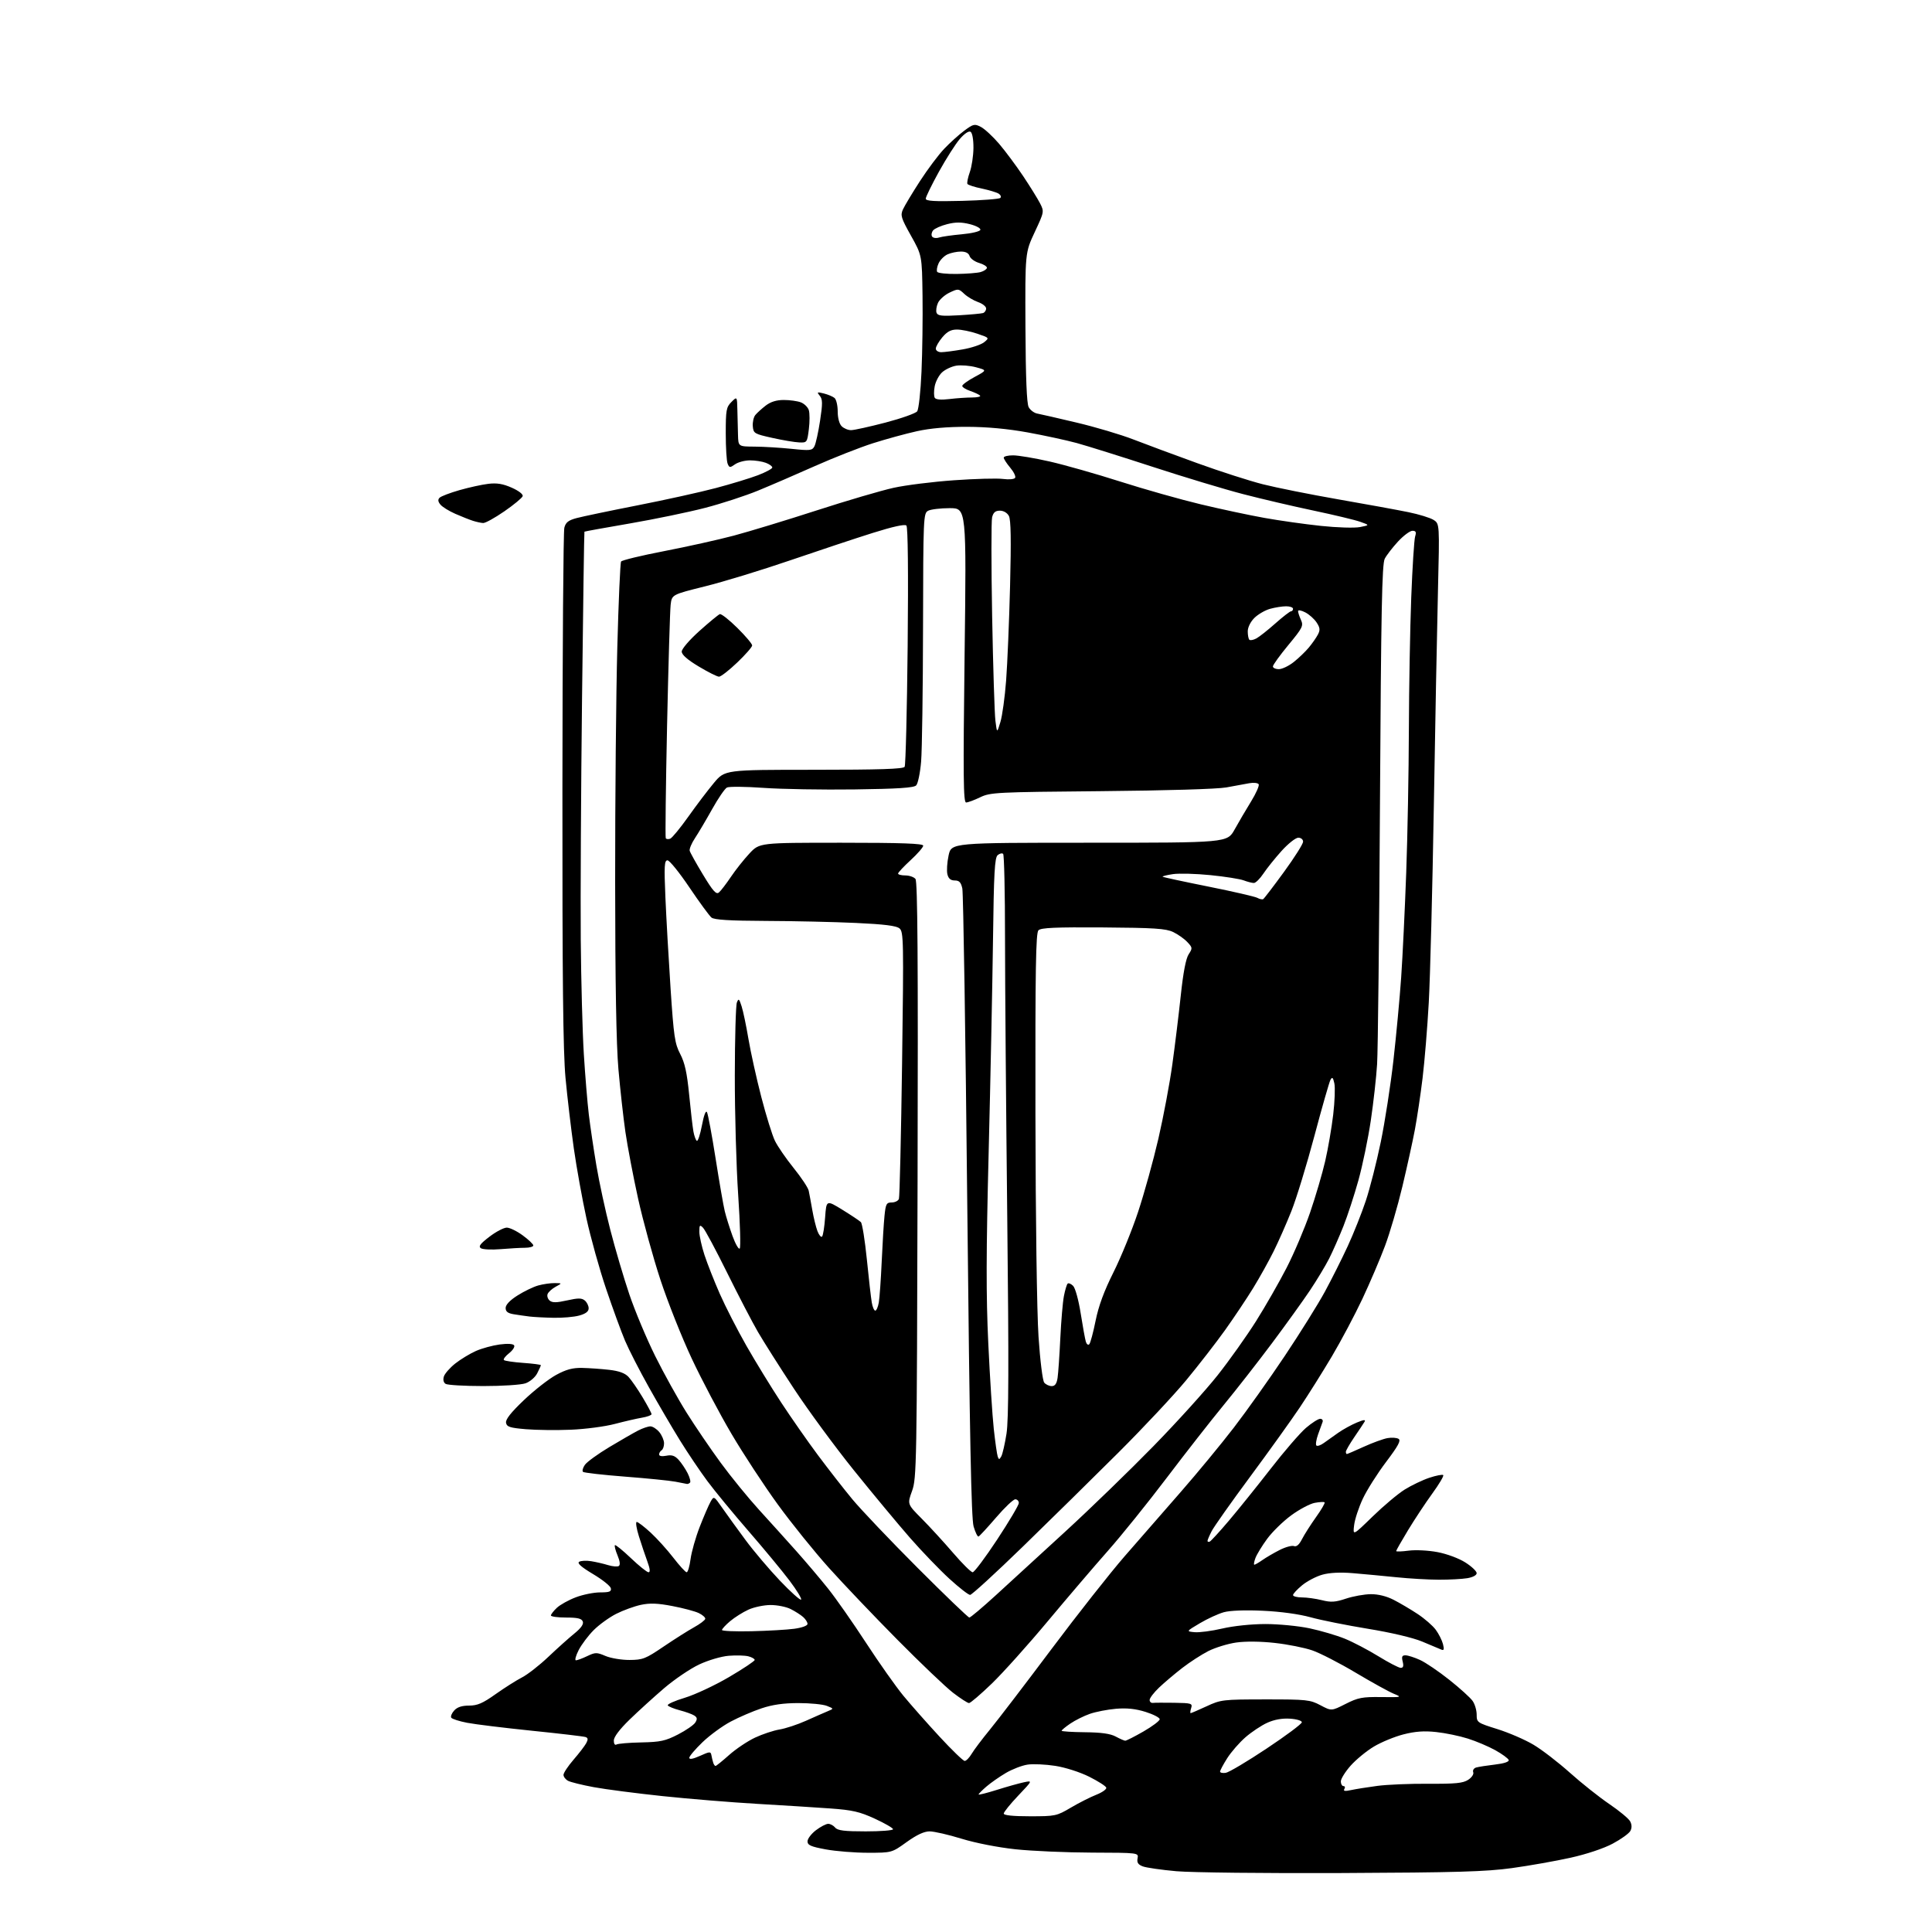 <?xml version="1.0" encoding="UTF-8" standalone="no"?>
<svg 
  version="1.1" 
  xmlns="http://www.w3.org/2000/svg" 
  xmlns:xlink="http://www.w3.org/1999/xlink" 
  xmlns:svg="http://www.w3.org/2000/svg"
  xmlns:rdf="http://www.w3.org/1999/02/22-rdf-syntax-ns#"
  xmlns:cc="http://creativecommons.org/ns#"
  xmlns:dc="http://purl.org/dc/elements/1.1/"
  viewBox="0 0 768 768"
  width="768"
  height="768"
>
<style>svg {background-color: white; }</style>"
<path stroke="none" fill="black" fill-rule="evenodd" d="M533.50,744.56C503.25,744.70 473.62,744.37 467.65,743.84C461.68,743.31 455.67,742.44 454.29,741.92C452.40,741.20 451.88,740.40 452.20,738.73C452.63,736.50 452.63,736.50 434.06,736.44C423.85,736.41 410.15,735.81 403.61,735.11C396.70,734.37 387.76,732.62 382.24,730.92C377.02,729.31 371.31,728.00 369.54,728.00C367.35,728.00 364.44,729.36 360.41,732.25C354.50,736.50 354.50,736.50 345.00,736.50C339.77,736.50 332.24,735.90 328.25,735.16C322.33,734.07 321.00,733.48 321.00,731.96C321.00,730.94 322.50,728.95 324.34,727.55C326.18,726.15 328.38,725.00 329.22,725.00C330.07,725.00 331.32,725.67 332.00,726.50C332.97,727.67 335.67,728.00 344.12,728.00C350.11,728.00 355.00,727.62 355.00,727.15C355.00,726.68 351.76,724.80 347.80,722.98C341.74,720.19 338.91,719.53 330.05,718.89C324.25,718.47 311.17,717.65 300.98,717.06C290.80,716.47 273.92,715.09 263.48,713.99C253.04,712.89 240.70,711.29 236.06,710.43C231.41,709.57 226.80,708.43 225.81,707.90C224.81,707.36 224.00,706.30 224.00,705.53C224.00,704.75 225.80,702.05 227.99,699.51C230.19,696.97 232.46,694.01 233.04,692.93C233.82,691.47 233.76,690.85 232.79,690.51C232.08,690.25 222.50,689.12 211.50,688.00C200.50,686.87 188.90,685.45 185.73,684.84C182.55,684.23 179.69,683.31 179.38,682.80C179.06,682.29 179.59,681.00 180.56,679.94C181.75,678.61 183.62,678.00 186.46,678.00C189.78,678.00 191.89,677.09 197.05,673.42C200.60,670.91 205.30,667.93 207.50,666.80C209.70,665.68 214.43,661.99 218.00,658.60C221.57,655.21 226.25,651.02 228.39,649.29C230.98,647.19 232.07,645.63 231.67,644.58C231.21,643.38 229.60,643.00 225.03,643.00C221.71,643.00 219.00,642.63 219.00,642.17C219.00,641.72 220.06,640.35 221.36,639.13C222.66,637.91 226.04,636.03 228.87,634.96C231.70,633.88 236.07,633.00 238.58,633.00C242.27,633.00 243.08,632.69 242.82,631.37C242.65,630.47 239.45,627.92 235.72,625.70C231.08,622.93 229.35,621.40 230.22,620.84C230.93,620.40 233.07,620.29 235.00,620.60C236.93,620.91 239.95,621.61 241.73,622.16C243.51,622.70 245.42,622.86 245.97,622.52C246.62,622.11 246.45,620.62 245.48,618.29C244.65,616.31 244.18,614.48 244.44,614.23C244.69,613.97 247.55,616.29 250.79,619.38C254.03,622.47 257.18,625.00 257.80,625.00C258.55,625.00 258.40,623.61 257.35,620.75C256.49,618.41 254.98,613.91 253.99,610.75C252.99,607.59 252.60,605.00 253.11,605.00C253.63,605.00 256.12,606.91 258.66,609.25C261.19,611.59 265.26,616.09 267.69,619.25C270.13,622.41 272.50,625.00 272.96,625.00C273.43,625.00 274.13,622.64 274.51,619.75C274.90,616.86 276.53,611.12 278.13,607.00C279.74,602.88 281.66,598.40 282.41,597.06C283.77,594.62 283.77,594.62 287.14,599.45C288.99,602.10 293.14,607.84 296.36,612.19C299.58,616.55 305.73,623.80 310.01,628.31C314.30,632.81 318.09,636.22 318.44,635.87C318.80,635.53 316.70,632.10 313.79,628.24C310.88,624.39 303.55,615.54 297.50,608.57C291.45,601.60 284.11,592.69 281.20,588.77C278.28,584.84 273.37,577.55 270.29,572.57C267.20,567.58 261.65,558.09 257.95,551.47C254.24,544.86 249.98,536.53 248.47,532.97C246.96,529.41 243.56,520.12 240.93,512.33C238.29,504.53 234.78,491.93 233.12,484.33C231.46,476.72 229.20,464.20 228.10,456.50C227.01,448.80 225.52,436.20 224.80,428.50C223.83,418.02 223.52,389.13 223.57,313.50C223.60,257.95 223.94,211.28 224.33,209.79C224.87,207.66 225.93,206.83 229.16,205.96C231.44,205.34 242.35,203.06 253.40,200.89C264.46,198.72 278.48,195.62 284.57,194.00C290.66,192.39 298.20,190.09 301.32,188.90C304.44,187.70 307.00,186.32 307.00,185.84C307.00,185.35 305.85,184.51 304.43,183.98C303.02,183.44 300.20,183.00 298.16,183.00C296.12,183.00 293.44,183.70 292.21,184.56C290.16,186.00 289.93,185.98 289.24,184.31C288.83,183.32 288.50,177.90 288.50,172.28C288.50,163.01 288.71,161.84 290.75,159.80C293.00,157.56 293.00,157.56 293.12,163.03C293.18,166.04 293.29,170.53 293.37,173.00C293.50,177.50 293.50,177.50 300.00,177.54C303.57,177.56 310.16,177.96 314.64,178.42C322.09,179.20 322.87,179.11 323.76,177.38C324.29,176.35 325.30,171.79 325.99,167.25C327.04,160.36 327.02,158.72 325.87,157.33C324.63,155.83 324.78,155.74 327.49,156.41C329.14,156.82 331.05,157.63 331.74,158.20C332.43,158.78 333.00,161.18 333.00,163.55C333.00,166.13 333.63,168.49 334.57,169.43C335.44,170.29 337.12,171.00 338.32,170.99C339.52,170.99 345.68,169.63 352.00,167.98C358.32,166.32 363.99,164.31 364.59,163.51C365.20,162.70 365.97,155.62 366.31,147.77C366.66,139.92 366.84,126.30 366.72,117.50C366.50,101.50 366.50,101.50 362.12,93.68C358.18,86.64 357.86,85.60 358.95,83.22C359.61,81.77 362.64,76.73 365.67,72.04C368.71,67.34 373.06,61.53 375.35,59.13C377.63,56.73 381.24,53.48 383.36,51.91C386.93,49.27 387.42,49.16 389.93,50.46C391.42,51.24 394.68,54.26 397.18,57.18C399.67,60.11 403.96,65.88 406.72,70.00C409.47,74.12 412.49,78.99 413.43,80.82C415.11,84.12 415.09,84.21 411.31,92.29C407.50,100.44 407.50,100.44 407.63,130.07C407.73,150.16 408.14,160.39 408.91,161.84C409.54,163.01 411.06,164.16 412.28,164.39C413.50,164.61 420.57,166.23 427.98,167.99C435.39,169.74 445.52,172.75 450.48,174.67C455.44,176.60 466.89,180.84 475.92,184.11C484.94,187.38 496.70,191.16 502.03,192.51C507.37,193.86 520.82,196.55 531.92,198.49C543.02,200.42 555.57,202.71 559.80,203.58C564.04,204.44 568.57,205.84 569.88,206.68C572.26,208.22 572.26,208.22 571.61,234.86C571.25,249.51 570.51,288.27 569.96,321.00C569.41,353.73 568.51,388.60 567.96,398.50C567.41,408.40 566.30,421.94 565.49,428.60C564.68,435.25 563.30,444.47 562.43,449.10C561.56,453.72 559.32,463.89 557.46,471.69C555.60,479.50 552.49,490.11 550.56,495.27C548.63,500.43 544.58,509.90 541.57,516.32C538.55,522.73 533.08,533.04 529.41,539.23C525.74,545.41 520.02,554.52 516.69,559.48C513.37,564.44 504.49,576.83 496.96,587.00C489.42,597.17 482.53,606.94 481.63,608.70C480.73,610.46 480.00,612.19 480.00,612.53C480.00,612.88 480.39,613.02 480.86,612.83C481.33,612.65 484.77,608.90 488.50,604.50C492.23,600.10 499.70,590.82 505.10,583.87C510.49,576.92 516.81,569.61 519.13,567.62C521.46,565.63 524.00,564.00 524.79,564.00C525.57,564.00 526.00,564.56 525.75,565.25C525.49,565.94 524.68,568.18 523.95,570.22C523.22,572.27 522.92,574.25 523.28,574.61C523.65,574.98 524.97,574.54 526.22,573.63C527.48,572.72 530.08,570.88 532.00,569.53C533.92,568.19 537.23,566.37 539.34,565.49C542.17,564.32 542.98,564.24 542.41,565.20C541.98,565.91 540.14,568.69 538.31,571.36C536.49,574.04 535.00,576.62 535.00,577.11C535.00,577.60 535.17,578.00 535.39,578.00C535.60,578.00 538.64,576.70 542.14,575.10C545.64,573.51 549.87,571.97 551.55,571.67C553.22,571.37 555.20,571.51 555.95,571.97C556.98,572.61 555.81,574.77 550.99,581.15C547.52,585.74 543.36,592.31 541.75,595.75C540.13,599.19 538.57,603.92 538.29,606.25C537.76,610.50 537.76,610.50 545.63,602.84C549.96,598.63 555.70,593.80 558.39,592.12C561.09,590.44 565.50,588.33 568.21,587.43C570.92,586.53 573.39,586.06 573.71,586.37C574.02,586.69 572.06,590.00 569.35,593.72C566.64,597.45 562.31,604.00 559.71,608.29C557.12,612.57 555.00,616.30 555.00,616.57C555.00,616.84 557.23,616.77 559.95,616.41C562.72,616.04 567.78,616.30 571.43,616.99C575.12,617.68 579.92,619.46 582.48,621.09C584.96,622.66 587.00,624.58 587.00,625.35C587.00,626.18 585.49,626.99 583.25,627.36C581.19,627.70 576.12,627.97 572.00,627.96C567.88,627.95 560.23,627.51 555.00,626.97C549.77,626.44 542.04,625.71 537.80,625.36C532.79,624.94 528.55,625.15 525.66,625.96C523.21,626.64 519.59,628.54 517.61,630.17C515.62,631.81 514.00,633.56 514.00,634.07C514.00,634.58 515.60,635.00 517.56,635.00C519.51,635.00 523.08,635.50 525.49,636.10C529.08,637.01 530.80,636.90 535.05,635.48C537.89,634.54 542.31,633.74 544.86,633.71C547.82,633.68 551.13,634.49 554.00,635.96C556.48,637.23 560.76,639.75 563.52,641.58C566.28,643.40 569.53,646.22 570.73,647.85C571.93,649.47 573.22,652.04 573.61,653.56C574.15,655.72 573.99,656.20 572.90,655.72C572.13,655.39 568.71,653.95 565.29,652.53C561.61,651.00 552.89,648.95 543.79,647.47C535.38,646.09 525.12,644.04 521.00,642.90C516.43,641.63 509.01,640.62 502.00,640.30C494.95,639.97 488.95,640.20 486.50,640.88C484.30,641.49 480.02,643.45 477.00,645.24C471.50,648.50 471.50,648.50 474.87,648.82C476.73,649.00 481.68,648.35 485.87,647.37C490.33,646.33 497.45,645.59 503.00,645.58C508.23,645.58 516.12,646.34 520.56,647.28C524.99,648.22 531.29,650.07 534.57,651.40C537.84,652.73 543.87,655.89 547.96,658.41C552.06,660.93 556.04,663.00 556.81,663.00C557.81,663.00 558.04,662.28 557.59,660.50C557.10,658.53 557.34,658.00 558.73,658.02C559.70,658.03 562.30,658.86 564.50,659.87C566.70,660.87 571.94,664.43 576.14,667.77C580.34,671.11 584.51,674.88 585.39,676.15C586.28,677.41 587.00,679.87 587.00,681.60C587.00,684.69 587.20,684.83 595.25,687.35C599.79,688.77 606.23,691.56 609.57,693.55C612.91,695.53 619.43,700.55 624.07,704.70C628.71,708.85 635.75,714.44 639.72,717.13C643.69,719.82 647.42,722.92 648.01,724.01C648.71,725.33 648.74,726.61 648.09,727.83C647.55,728.84 644.39,731.11 641.07,732.88C637.47,734.80 630.67,737.07 624.26,738.49C618.34,739.80 607.88,741.65 601.00,742.60C590.65,744.02 579.05,744.36 533.50,744.56zM409.43,722.00C419.51,722.00 420.05,721.89 425.68,718.56C428.88,716.67 433.43,714.37 435.79,713.44C438.15,712.51 439.94,711.24 439.76,710.62C439.58,710.01 436.52,708.05 432.96,706.27C429.28,704.44 423.49,702.58 419.50,701.96C415.65,701.36 410.69,701.13 408.49,701.46C406.28,701.78 402.40,703.28 399.85,704.78C397.31,706.27 393.83,708.71 392.11,710.19C390.40,711.66 389.00,713.08 389.00,713.33C389.00,713.58 392.26,712.76 396.25,711.51C400.24,710.25 405.07,708.90 407.00,708.49C410.50,707.75 410.50,707.75 404.75,713.80C401.59,717.13 399.00,720.33 399.00,720.93C399.00,721.62 402.66,722.00 409.43,722.00zM537.09,711.58C538.97,711.18 543.65,710.43 547.50,709.92C551.35,709.40 560.49,709.02 567.81,709.07C578.60,709.14 581.59,708.84 583.63,707.50C585.05,706.58 585.93,705.25 585.63,704.48C585.34,703.72 585.86,702.88 586.80,702.61C587.74,702.34 591.11,701.81 594.29,701.44C597.90,701.02 599.95,700.33 599.73,699.63C599.53,699.01 597.14,697.26 594.43,695.75C591.72,694.24 586.79,692.15 583.48,691.11C580.17,690.06 574.51,688.89 570.89,688.51C566.13,687.99 562.56,688.25 557.91,689.44C554.39,690.34 549.09,692.52 546.14,694.29C543.19,696.05 539.03,699.48 536.89,701.89C534.75,704.31 533.00,707.12 533.00,708.14C533.00,709.16 533.48,710.00 534.06,710.00C534.64,710.00 534.80,710.52 534.40,711.16C533.89,711.99 534.63,712.11 537.09,711.58zM487.25,704.73C488.49,704.55 495.80,700.21 503.50,695.08C511.20,689.96 517.50,685.26 517.50,684.63C517.50,683.99 515.45,683.37 512.77,683.20C509.67,683.00 506.56,683.56 503.77,684.82C501.42,685.88 497.52,688.48 495.09,690.59C492.67,692.70 489.41,696.44 487.84,698.91C486.28,701.37 485.00,703.77 485.00,704.23C485.00,704.69 486.01,704.92 487.25,704.73zM284.44,702.00C284.71,702.00 287.15,700.03 289.86,697.62C292.57,695.21 297.20,692.11 300.15,690.73C303.09,689.35 307.47,687.90 309.87,687.50C312.27,687.11 317.00,685.55 320.37,684.04C323.74,682.53 327.62,680.82 329.00,680.25C331.50,679.22 331.50,679.22 328.68,678.11C327.14,677.50 322.06,677.00 317.40,677.00C311.48,677.00 307.07,677.63 302.72,679.09C299.30,680.23 293.80,682.59 290.50,684.34C287.20,686.08 282.14,689.78 279.25,692.56C276.36,695.34 274.00,698.13 274.00,698.76C274.00,699.50 275.51,699.22 278.25,697.99C282.20,696.21 282.52,696.20 282.81,697.79C282.98,698.73 283.30,700.06 283.53,700.75C283.75,701.44 284.16,702.00 284.44,702.00zM383.48,700.00C384.08,700.00 385.31,698.74 386.22,697.21C387.12,695.67 390.43,691.29 393.57,687.46C396.71,683.63 407.71,669.25 418.01,655.50C428.31,641.75 441.41,625.13 447.12,618.57C452.83,612.02 462.84,600.54 469.37,593.07C475.90,585.61 485.39,574.10 490.47,567.50C495.54,560.90 504.66,548.08 510.72,539.00C516.79,529.92 523.95,518.45 526.64,513.50C529.33,508.55 533.42,500.40 535.74,495.38C538.05,490.37 541.28,482.27 542.91,477.38C544.54,472.50 547.22,461.98 548.87,454.00C550.52,446.02 552.79,431.40 553.91,421.50C555.03,411.60 556.42,396.75 556.99,388.50C557.56,380.25 558.46,361.57 558.99,347.00C559.52,332.43 560.00,306.77 560.05,290.00C560.10,273.23 560.53,249.60 560.99,237.50C561.46,225.40 562.15,214.49 562.54,213.25C563.08,211.50 562.84,211.00 561.46,211.00C560.49,211.00 557.92,212.91 555.75,215.25C553.59,217.59 551.20,220.67 550.46,222.10C549.36,224.21 549.00,242.46 548.56,319.10C548.26,371.02 547.75,417.77 547.42,423.00C547.10,428.23 545.97,438.33 544.91,445.46C543.85,452.59 541.64,463.26 540.00,469.16C538.36,475.07 535.66,483.33 534.00,487.51C532.33,491.70 529.79,497.45 528.35,500.31C526.90,503.16 523.46,508.88 520.70,513.00C517.94,517.12 511.14,526.58 505.59,534.00C500.04,541.42 491.43,552.45 486.45,558.50C481.47,564.55 471.26,577.60 463.76,587.50C456.26,597.40 445.75,610.45 440.39,616.50C435.04,622.55 424.28,635.15 416.47,644.50C408.67,653.85 398.67,664.99 394.26,669.25C389.84,673.51 385.77,677.00 385.20,677.00C384.64,677.00 381.78,675.15 378.84,672.89C375.90,670.62 365.95,661.14 356.73,651.82C347.50,642.50 335.25,629.64 329.50,623.24C323.75,616.84 314.61,605.51 309.19,598.05C303.77,590.60 295.49,577.98 290.79,570.00C286.08,562.02 278.99,548.59 275.02,540.14C271.05,531.69 265.41,517.51 262.50,508.64C259.58,499.76 255.61,485.30 253.66,476.50C251.72,467.70 249.45,455.77 248.61,450.00C247.78,444.23 246.53,432.98 245.83,425.00C244.98,415.33 244.55,390.52 244.53,350.50C244.51,317.50 244.90,275.58 245.39,257.34C245.87,239.10 246.55,223.74 246.89,223.22C247.22,222.69 254.93,220.83 264.00,219.08C273.07,217.33 285.52,214.56 291.66,212.93C297.80,211.29 312.65,206.78 324.66,202.89C336.67,199.00 350.43,194.96 355.23,193.91C360.03,192.85 370.83,191.50 379.23,190.91C387.63,190.31 396.39,190.08 398.71,190.39C401.07,190.70 403.18,190.51 403.53,189.95C403.87,189.41 402.99,187.58 401.57,185.90C400.16,184.22 399.00,182.43 399.00,181.92C399.00,181.42 400.69,181.00 402.75,181.01C404.81,181.01 411.33,182.11 417.23,183.45C423.14,184.79 435.78,188.38 445.32,191.43C454.87,194.48 469.24,198.54 477.25,200.46C485.27,202.38 496.70,204.82 502.66,205.88C508.62,206.95 518.72,208.38 525.10,209.05C531.48,209.73 538.44,209.94 540.60,209.52C544.50,208.76 544.50,208.76 540.71,207.42C538.63,206.68 530.31,204.69 522.21,202.98C514.12,201.28 501.50,198.33 494.16,196.42C486.83,194.52 470.63,189.63 458.16,185.56C445.70,181.49 432.12,177.24 428.00,176.11C423.88,174.99 415.10,173.09 408.50,171.89C400.63,170.46 392.37,169.69 384.50,169.67C376.58,169.65 369.78,170.24 364.50,171.41C360.10,172.38 352.23,174.54 347.00,176.20C341.77,177.87 331.43,181.94 324.00,185.24C316.57,188.55 306.38,192.95 301.34,195.02C296.31,197.09 286.85,200.18 280.34,201.87C273.82,203.57 260.40,206.35 250.50,208.06C240.60,209.76 232.42,211.24 232.32,211.35C232.21,211.45 231.79,241.23 231.37,277.52C230.95,313.81 230.72,357.00 230.86,373.50C231.00,390.00 231.55,410.48 232.08,419.00C232.61,427.52 233.50,438.32 234.06,443.00C234.62,447.68 235.98,456.84 237.08,463.36C238.18,469.89 240.66,481.36 242.60,488.86C244.53,496.36 247.93,507.90 250.16,514.50C252.39,521.10 257.03,532.16 260.46,539.07C263.90,545.99 269.51,556.10 272.93,561.55C276.35,566.99 282.45,575.96 286.49,581.47C290.53,586.99 297.36,595.36 301.66,600.09C305.97,604.81 312.67,612.24 316.55,616.59C320.42,620.94 326.11,627.65 329.18,631.50C332.26,635.35 339.03,645.02 344.23,653.00C349.43,660.98 356.12,670.45 359.09,674.06C362.07,677.67 368.53,684.99 373.45,690.31C378.37,695.64 382.89,700.00 383.48,700.00zM245.06,693.47C245.64,693.11 250.07,692.73 254.92,692.64C262.53,692.48 264.52,692.05 269.51,689.48C272.70,687.84 275.80,685.70 276.40,684.72C277.25,683.35 277.16,682.72 276.00,681.96C275.18,681.42 272.58,680.48 270.23,679.87C267.89,679.25 265.73,678.38 265.45,677.92C265.16,677.46 268.21,676.09 272.22,674.89C276.22,673.68 284.11,669.99 289.75,666.69C295.39,663.38 300.00,660.31 300.00,659.86C300.00,659.41 298.85,658.75 297.45,658.40C296.05,658.05 292.54,657.96 289.64,658.20C286.70,658.44 281.55,659.96 277.94,661.65C274.40,663.31 268.13,667.56 264.01,671.08C259.89,674.61 253.70,680.24 250.26,683.58C246.28,687.45 244.00,690.48 244.00,691.89C244.00,693.20 244.44,693.85 245.06,693.47zM447.29,691.96C447.73,691.98 450.99,690.33 454.54,688.29C458.09,686.24 461.00,684.06 461.00,683.42C461.00,682.79 458.48,681.48 455.39,680.51C451.45,679.27 447.95,678.90 443.64,679.26C440.26,679.55 435.57,680.46 433.21,681.29C430.86,682.11 427.37,683.85 425.47,685.15C423.57,686.44 422.01,687.73 422.01,688.00C422.01,688.27 426.17,688.54 431.26,688.59C437.75,688.65 441.39,689.16 443.50,690.30C445.15,691.19 446.86,691.94 447.29,691.96zM473.31,681.00C473.55,681.00 476.39,679.77 479.63,678.28C485.31,675.64 486.07,675.55 503.00,675.54C519.41,675.53 520.77,675.67 524.89,677.86C529.28,680.18 529.28,680.18 534.89,677.34C539.82,674.84 541.52,674.51 549.00,674.61C557.31,674.71 557.42,674.68 554.00,673.27C552.08,672.48 545.27,668.71 538.88,664.91C532.49,661.10 524.73,657.11 521.64,656.05C518.54,654.98 511.84,653.65 506.75,653.09C501.11,652.46 495.12,652.40 491.41,652.93C488.06,653.41 483.09,654.94 480.35,656.32C477.62,657.71 472.93,660.74 469.94,663.06C466.95,665.38 462.81,668.88 460.75,670.84C458.69,672.80 457.00,675.01 457.00,675.75C457.00,676.48 457.56,677.01 458.25,676.93C458.94,676.84 462.79,676.82 466.82,676.88C473.66,676.99 474.09,677.13 473.50,679.00C473.15,680.10 473.06,681.00 473.31,681.00zM228.95,660.00C229.49,660.00 231.51,659.25 233.43,658.33C236.66,656.79 237.22,656.79 240.71,658.28C242.80,659.16 247.08,659.88 250.24,659.86C255.51,659.84 256.64,659.39 263.74,654.57C268.01,651.68 273.46,648.22 275.85,646.90C278.24,645.58 280.26,644.06 280.35,643.51C280.43,642.97 279.27,641.94 277.77,641.22C276.27,640.50 271.55,639.24 267.28,638.43C261.39,637.30 258.35,637.19 254.73,637.96C252.11,638.53 247.70,640.13 244.94,641.53C242.19,642.93 238.17,645.83 236.01,647.99C233.85,650.15 231.16,653.74 230.02,655.96C228.89,658.18 228.40,660.00 228.95,660.00zM298.75,648.44C305.21,648.29 312.86,647.85 315.75,647.46C318.82,647.04 321.00,646.24 321.00,645.53C321.00,644.86 320.21,643.62 319.25,642.78C318.29,641.93 316.06,640.51 314.30,639.62C312.54,638.73 308.94,638.01 306.30,638.02C303.66,638.03 299.70,638.86 297.50,639.87C295.30,640.87 292.04,642.93 290.25,644.43C288.46,645.94 287.00,647.52 287.00,647.95C287.00,648.37 292.29,648.59 298.75,648.44zM385.33,643.00C385.79,643.00 390.51,639.02 395.83,634.16C401.15,629.29 413.60,617.88 423.50,608.80C433.40,599.72 449.15,584.45 458.50,574.88C467.85,565.31 479.32,552.63 484.00,546.71C488.68,540.80 495.54,531.13 499.27,525.23C502.99,519.33 508.46,509.77 511.43,504.00C514.40,498.23 518.60,488.32 520.78,482.00C522.95,475.68 525.66,466.45 526.80,461.50C527.94,456.55 529.36,448.26 529.97,443.08C530.58,437.89 530.79,432.31 530.43,430.66C529.91,428.29 529.58,427.99 528.89,429.23C528.41,430.08 525.54,440.13 522.50,451.54C519.46,462.96 515.35,476.40 513.36,481.40C511.37,486.41 508.17,493.65 506.25,497.50C504.34,501.35 500.70,507.88 498.17,512.00C495.64,516.12 490.63,523.62 487.04,528.66C483.44,533.70 476.46,542.70 471.53,548.66C466.60,554.62 454.44,567.60 444.51,577.50C434.58,587.40 417.54,604.16 406.65,614.75C395.75,625.34 386.29,634.00 385.63,634.00C384.96,634.00 381.27,631.12 377.42,627.61C373.57,624.09 366.53,616.78 361.78,611.36C357.04,605.94 346.99,593.85 339.46,584.50C331.93,575.15 321.18,560.52 315.58,552.00C309.97,543.48 303.55,533.35 301.31,529.50C299.07,525.65 293.57,515.08 289.08,506.00C284.59,496.93 280.27,488.84 279.46,488.04C278.18,486.75 278.00,486.94 278.00,489.62C278.00,491.30 278.92,495.46 280.04,498.87C281.16,502.28 283.89,509.22 286.12,514.29C288.35,519.35 293.12,528.67 296.73,535.00C300.34,541.33 306.56,551.47 310.55,557.55C314.54,563.63 321.14,573.08 325.22,578.55C329.30,584.02 335.43,591.88 338.84,596.00C342.26,600.12 353.92,612.39 364.77,623.25C375.62,634.11 384.87,643.00 385.33,643.00zM386.65,625.00C387.29,625.00 391.68,619.14 396.41,611.97C401.13,604.80 405.00,598.28 405.00,597.47C405.00,596.66 404.36,596.00 403.59,596.00C402.81,596.00 399.37,599.26 395.95,603.25C392.52,607.24 389.39,610.63 388.99,610.79C388.59,610.95 387.71,609.15 387.02,606.79C386.10,603.60 385.46,571.06 384.51,479.44C383.82,411.76 382.93,354.95 382.54,353.19C382.00,350.73 381.32,350.00 379.53,350.00C377.91,350.00 377.03,349.27 376.61,347.56C376.27,346.22 376.48,342.85 377.08,340.06C378.17,335.00 378.17,335.00 433.01,335.00C487.85,335.00 487.85,335.00 490.77,329.75C492.37,326.86 495.32,321.85 497.31,318.61C499.31,315.37 500.67,312.28 500.34,311.75C500.01,311.21 498.34,311.03 496.62,311.34C494.91,311.65 490.80,312.40 487.50,313.01C483.97,313.66 463.47,314.27 437.68,314.50C395.94,314.87 393.67,314.98 389.62,316.94C387.28,318.07 384.77,319.00 384.04,319.00C382.94,319.00 382.84,308.86 383.44,260.50C384.18,202.00 384.18,202.00 377.52,202.00C373.86,202.00 370.00,202.47 368.93,203.04C367.07,204.03 367.00,205.65 366.92,249.29C366.88,274.15 366.53,298.20 366.16,302.71C365.78,307.23 364.90,311.51 364.19,312.21C363.23,313.17 356.94,313.58 339.70,313.81C326.94,313.98 310.65,313.70 303.50,313.19C296.35,312.68 289.82,312.62 288.98,313.05C288.14,313.47 285.48,317.35 283.08,321.66C280.67,325.97 277.60,331.16 276.26,333.18C274.92,335.20 273.98,337.45 274.16,338.18C274.35,338.91 276.73,343.19 279.46,347.70C283.41,354.24 284.69,355.67 285.77,354.78C286.52,354.16 288.66,351.37 290.54,348.58C292.42,345.78 295.75,341.59 297.94,339.25C301.92,335.00 301.92,335.00 334.46,335.00C358.41,335.00 367.00,335.31 367.00,336.16C367.00,336.79 364.75,339.38 362.00,341.91C359.25,344.44 357.00,346.84 357.00,347.25C357.00,347.66 358.29,348.00 359.88,348.00C361.46,348.00 363.27,348.62 363.91,349.39C364.76,350.42 364.98,381.01 364.75,469.14C364.47,582.58 364.37,587.72 362.55,592.70C360.65,597.91 360.65,597.91 366.41,603.70C369.58,606.89 375.17,612.99 378.83,617.25C382.49,621.51 386.00,625.00 386.65,625.00zM498.62,622.00C498.93,622.00 500.39,621.16 501.85,620.13C503.31,619.10 506.39,617.31 508.69,616.14C511.00,614.97 513.55,614.28 514.37,614.59C515.37,614.97 516.44,614.05 517.57,611.83C518.51,610.00 521.02,606.06 523.14,603.08C525.27,600.11 526.80,597.47 526.55,597.21C526.30,596.96 524.53,597.05 522.61,597.41C520.70,597.77 516.49,600.01 513.25,602.39C510.02,604.77 505.74,608.95 503.73,611.69C501.72,614.42 499.62,617.86 499.06,619.33C498.51,620.80 498.31,622.00 498.62,622.00zM273.08,589.89C272.76,589.83 270.70,589.43 268.50,589.00C266.30,588.57 257.30,587.67 248.50,586.99C239.70,586.31 232.17,585.45 231.76,585.09C231.35,584.72 231.69,583.47 232.50,582.30C233.32,581.13 237.70,577.95 242.24,575.23C246.78,572.51 251.94,569.54 253.70,568.64C255.46,567.74 257.64,567.00 258.54,567.00C259.44,567.00 261.02,568.01 262.06,569.25C263.09,570.49 263.95,572.49 263.97,573.69C263.99,574.90 263.55,576.16 263.00,576.50C262.45,576.84 262.00,577.60 262.00,578.18C262.00,578.82 263.15,579.02 264.87,578.68C267.04,578.24 268.24,578.64 269.76,580.30C270.86,581.51 272.48,583.91 273.34,585.62C274.21,587.34 274.64,589.03 274.29,589.37C273.95,589.72 273.40,589.95 273.08,589.89zM398.04,578.90C398.53,578.01 399.46,573.96 400.10,569.90C400.97,564.37 401.05,542.64 400.40,484.00C399.92,440.82 399.52,390.80 399.51,372.84C399.51,354.87 399.17,339.85 398.77,339.44C398.37,339.04 397.39,339.26 396.60,339.92C395.40,340.91 395.07,346.83 394.73,373.81C394.49,391.79 393.72,429.68 393.01,458.00C392.00,498.01 391.96,514.97 392.86,534.00C393.49,547.48 394.48,562.77 395.04,568.00C395.61,573.23 396.32,578.17 396.61,579.00C397.06,580.30 397.25,580.29 398.04,578.90zM226.89,568.34C221.17,568.58 213.13,568.48 209.01,568.13C202.71,567.60 201.46,567.20 201.16,565.59C200.90,564.27 203.07,561.51 208.25,556.58C212.35,552.67 218.11,548.17 221.04,546.57C225.08,544.37 227.61,543.69 231.44,543.77C234.22,543.83 239.05,544.17 242.16,544.53C246.08,544.98 248.44,545.84 249.84,547.34C250.95,548.53 253.47,552.17 255.43,555.44C257.39,558.71 259.00,561.73 259.00,562.15C259.00,562.57 257.31,563.19 255.25,563.54C253.19,563.89 248.30,565.01 244.39,566.04C240.47,567.08 232.60,568.11 226.89,568.34zM192.10,550.98C184.62,550.98 177.89,550.58 177.14,550.11C176.30,549.58 176.04,548.46 176.45,547.17C176.81,546.02 178.85,543.70 180.97,542.02C183.10,540.34 186.79,538.10 189.17,537.04C191.55,535.99 195.80,534.83 198.62,534.45C201.80,534.03 203.99,534.17 204.38,534.81C204.73,535.38 203.82,536.78 202.36,537.93C200.89,539.09 199.97,540.31 200.31,540.64C200.65,540.98 204.09,541.49 207.96,541.77C211.83,542.04 215.00,542.46 215.00,542.68C215.00,542.91 214.34,544.38 213.53,545.94C212.71,547.53 210.66,549.27 208.88,549.89C207.13,550.50 199.58,550.99 192.10,550.98zM418.08,551.00C419.38,551.00 420.05,550.05 420.40,547.75C420.67,545.96 421.16,538.88 421.49,532.00C421.82,525.12 422.46,517.57 422.92,515.21C423.37,512.85 424.04,510.63 424.40,510.27C424.75,509.91 425.74,510.31 426.58,511.15C427.44,512.01 428.75,516.77 429.59,522.09C430.41,527.26 431.33,532.33 431.64,533.35C431.95,534.37 432.56,534.82 433.01,534.35C433.45,533.88 434.58,529.68 435.52,525.00C436.71,519.12 438.89,513.20 442.61,505.78C445.57,499.88 449.98,489.08 452.40,481.78C454.83,474.47 458.46,461.36 460.48,452.63C462.49,443.90 464.99,430.62 466.02,423.13C467.06,415.63 468.57,403.29 469.38,395.69C470.34,386.61 471.41,381.02 472.51,379.35C474.09,376.93 474.07,376.70 471.96,374.46C470.75,373.17 468.21,371.38 466.31,370.48C463.45,369.12 458.73,368.81 438.49,368.67C419.61,368.54 413.82,368.79 412.80,369.80C411.75,370.85 411.52,385.07 411.60,442.80C411.66,484.24 412.18,521.62 412.83,531.37C413.46,540.85 414.46,548.85 415.10,549.62C415.73,550.38 417.07,551.00 418.08,551.00zM220.00,523.84C216.43,523.77 212.15,523.54 210.50,523.34C208.85,523.14 206.04,522.73 204.25,522.44C201.86,522.05 201.00,521.39 201.00,519.93C201.00,518.67 202.69,516.88 205.72,514.97C208.31,513.32 212.02,511.53 213.97,510.99C215.91,510.45 218.85,510.03 220.50,510.05C223.50,510.08 223.50,510.08 220.87,511.51C219.42,512.30 217.99,513.60 217.68,514.40C217.37,515.20 217.75,516.37 218.51,517.01C219.57,517.89 221.24,517.87 225.42,516.93C229.85,515.94 231.23,515.95 232.47,516.97C233.31,517.67 234.00,519.07 234.00,520.08C234.00,521.34 232.84,522.23 230.25,522.95C228.19,523.52 223.57,523.92 220.00,523.84zM347.93,521.00C348.40,521.00 349.03,519.54 349.34,517.75C349.65,515.96 350.17,508.65 350.49,501.50C350.81,494.35 351.31,486.14 351.61,483.25C352.08,478.58 352.40,478.00 354.46,478.00C355.74,478.00 357.03,477.37 357.33,476.59C357.63,475.81 358.19,451.63 358.59,422.84C359.26,373.74 359.19,370.41 357.56,369.05C356.29,368.00 351.50,367.40 340.15,366.88C331.54,366.48 315.47,366.12 304.44,366.08C289.99,366.02 283.95,365.65 282.83,364.75C281.98,364.06 278.02,358.66 274.04,352.75C270.06,346.84 266.15,342.00 265.34,342.00C264.10,342.00 263.97,344.18 264.51,356.75C264.86,364.86 265.78,381.14 266.56,392.93C267.83,412.07 268.24,414.85 270.40,418.99C272.22,422.47 273.09,426.44 273.94,435.06C274.55,441.35 275.32,447.97 275.64,449.76C275.96,451.55 276.58,453.24 277.00,453.50C277.43,453.76 278.34,451.00 279.03,447.36C279.80,443.28 280.57,441.27 281.03,442.12C281.45,442.88 282.99,451.15 284.46,460.50C285.93,469.85 287.57,479.30 288.11,481.50C288.64,483.70 290.03,488.11 291.18,491.31C292.34,494.50 293.63,496.75 294.05,496.31C294.48,495.86 294.20,486.27 293.44,475.00C292.68,463.73 292.08,442.35 292.10,427.50C292.12,412.65 292.49,399.61 292.92,398.52C293.59,396.78 293.83,396.97 294.80,400.02C295.42,401.93 296.64,407.77 297.52,413.00C298.40,418.23 300.69,428.57 302.61,436.00C304.53,443.43 306.98,451.30 308.05,453.50C309.12,455.70 312.47,460.57 315.49,464.31C318.52,468.06 321.21,472.11 321.47,473.31C321.73,474.52 322.37,477.98 322.90,481.00C323.42,484.02 324.35,487.80 324.95,489.39C325.56,490.98 326.38,491.95 326.78,491.56C327.18,491.16 327.73,487.72 328.00,483.91C328.50,476.99 328.50,476.99 334.87,480.91C338.37,483.07 341.67,485.27 342.21,485.81C342.75,486.35 343.82,493.03 344.59,500.65C345.35,508.27 346.23,515.96 346.54,517.75C346.84,519.54 347.47,521.00 347.93,521.00zM199.00,496.56C195.43,496.86 191.89,496.69 191.14,496.18C190.11,495.47 190.91,494.40 194.54,491.63C197.15,489.63 200.26,488.00 201.45,488.00C202.63,488.00 205.49,489.39 207.80,491.09C210.11,492.78 212.00,494.58 212.00,495.09C212.00,495.59 210.54,496.00 208.75,496.01C206.96,496.01 202.57,496.26 199.00,496.56zM502.15,357.41C502.53,357.17 506.25,352.30 510.42,346.58C514.59,340.86 518.00,335.46 518.00,334.59C518.00,333.69 517.17,333.00 516.09,333.00C515.04,333.00 512.06,335.36 509.45,338.25C506.85,341.14 503.60,345.19 502.23,347.25C500.86,349.31 499.15,351.00 498.43,351.00C497.72,351.00 495.91,350.54 494.41,349.97C492.92,349.40 486.97,348.46 481.19,347.88C475.41,347.30 468.69,347.12 466.25,347.48C463.81,347.85 461.98,348.31 462.17,348.51C462.37,348.70 470.55,350.47 480.35,352.43C490.14,354.39 498.90,356.41 499.81,356.91C500.72,357.42 501.77,357.64 502.15,357.41zM266.42,333.39C267.16,333.11 270.38,329.19 273.58,324.69C276.77,320.18 281.36,314.14 283.77,311.25C288.15,306.00 288.15,306.00 323.52,306.00C349.64,306.00 359.07,305.69 359.61,304.82C360.01,304.17 360.55,282.54 360.81,256.75C361.10,227.28 360.91,209.51 360.31,208.91C359.68,208.28 354.91,209.34 346.92,211.85C340.09,214.00 325.27,218.92 314.00,222.78C302.73,226.64 287.55,231.28 280.28,233.08C267.07,236.37 267.07,236.37 266.59,240.43C266.33,242.67 265.69,264.30 265.17,288.50C264.66,312.70 264.42,332.82 264.65,333.21C264.88,333.59 265.67,333.68 266.42,333.39zM397.68,287.00C398.43,284.52 399.45,277.10 399.95,270.50C400.45,263.90 401.16,246.96 401.52,232.85C401.98,214.64 401.85,206.59 401.05,205.10C400.38,203.85 398.94,203.00 397.48,203.00C395.68,203.00 394.87,203.69 394.38,205.62C394.02,207.06 394.03,224.72 394.39,244.87C394.76,265.02 395.35,283.75 395.69,286.50C396.32,291.50 396.32,291.50 397.68,287.00zM285.82,268.99C285.10,268.99 281.46,267.17 277.75,264.94C273.24,262.24 271.00,260.26 271.00,259.01C271.00,257.94 274.05,254.39 278.04,250.81C281.92,247.34 285.56,244.33 286.14,244.13C286.73,243.93 289.86,246.39 293.10,249.60C296.35,252.81 299.00,255.95 299.00,256.57C299.00,257.19 296.33,260.24 293.07,263.35C289.82,266.46 286.55,269.00 285.82,268.99zM508.36,266.00C509.66,266.00 512.32,264.73 514.28,263.17C516.23,261.62 518.93,259.03 520.27,257.42C521.61,255.82 523.23,253.49 523.88,252.26C524.84,250.44 524.74,249.54 523.38,247.46C522.46,246.05 520.42,244.23 518.85,243.42C517.28,242.61 516.00,242.39 516.00,242.93C516.00,243.47 516.52,245.04 517.15,246.43C518.21,248.76 517.81,249.56 512.15,256.40C508.77,260.49 506.00,264.32 506.00,264.92C506.00,265.51 507.06,266.00 508.36,266.00zM499.38,253.81C500.55,253.19 503.95,250.51 506.95,247.84C509.95,245.18 512.76,243.00 513.20,243.00C513.64,243.00 514.00,242.55 514.00,242.00C514.00,241.45 512.76,241.00 511.25,241.01C509.74,241.01 506.87,241.46 504.87,242.02C502.88,242.57 500.07,244.21 498.62,245.65C497.09,247.18 496.00,249.39 496.00,250.97C496.00,252.45 496.28,253.95 496.63,254.30C496.98,254.65 498.22,254.42 499.38,253.81zM192.06,207.91C191.20,207.87 189.38,207.47 188.00,207.03C186.62,206.59 183.47,205.34 180.99,204.25C178.50,203.16 175.84,201.52 175.08,200.59C174.10,199.41 174.00,198.60 174.74,197.86C175.33,197.27 178.88,195.92 182.65,194.84C186.42,193.76 191.57,192.63 194.10,192.33C197.51,191.92 199.92,192.31 203.44,193.87C206.21,195.10 208.01,196.49 207.77,197.23C207.55,197.93 204.28,200.64 200.50,203.25C196.72,205.86 192.93,207.96 192.06,207.91zM317.68,175.87C315.93,175.80 311.12,174.99 307.00,174.07C299.85,172.48 299.49,172.27 299.25,169.45C299.12,167.83 299.57,165.81 300.25,164.98C300.94,164.14 302.80,162.45 304.38,161.23C306.34,159.72 308.65,159.00 311.57,159.00C313.93,159.00 316.99,159.42 318.35,159.94C319.71,160.46 321.14,161.86 321.52,163.05C321.89,164.24 321.90,167.64 321.53,170.61C320.87,175.89 320.79,176.00 317.68,175.87zM377.39,158.63C380.20,158.29 384.26,158.01 386.42,158.01C388.57,158.00 390.00,157.66 389.59,157.25C389.19,156.84 387.43,156.01 385.68,155.41C383.93,154.81 382.50,153.91 382.51,153.41C382.51,152.91 384.73,151.30 387.44,149.84C392.37,147.18 392.37,147.18 387.97,145.99C385.55,145.34 382.03,145.06 380.14,145.36C378.26,145.67 375.70,146.88 374.45,148.05C373.21,149.21 371.90,151.71 371.55,153.60C371.19,155.49 371.21,157.53 371.59,158.14C372.03,158.85 374.09,159.03 377.39,158.63zM374.17,140.00C375.36,140.00 379.19,139.50 382.69,138.89C386.18,138.29 390.01,137.00 391.19,136.05C393.33,134.31 393.32,134.30 388.49,132.65C385.83,131.74 382.19,131.00 380.41,131.00C378.03,131.00 376.50,131.81 374.59,134.08C373.17,135.77 372.00,137.79 372.00,138.58C372.00,139.37 372.96,140.00 374.17,140.00zM381.18,125.33C385.76,125.06 390.06,124.66 390.75,124.45C391.44,124.24 392.00,123.42 392.00,122.63C392.00,121.84 390.56,120.69 388.79,120.08C387.03,119.46 384.55,117.99 383.29,116.80C381.06,114.71 380.87,114.69 377.47,116.31C375.54,117.23 373.46,119.08 372.85,120.43C372.24,121.77 371.99,123.54 372.30,124.35C372.76,125.54 374.46,125.73 381.18,125.33zM380.31,108.90C384.26,108.85 388.54,108.51 389.81,108.15C391.08,107.79 392.20,107.05 392.31,106.50C392.41,105.95 391.04,105.07 389.25,104.54C387.47,104.02 385.75,102.78 385.43,101.79C385.06,100.61 383.88,100.00 381.98,100.00C380.39,100.00 378.00,100.50 376.66,101.11C375.32,101.72 373.72,103.33 373.10,104.69C372.48,106.04 372.23,107.57 372.55,108.07C372.86,108.58 376.35,108.96 380.31,108.90zM373.24,94.43C374.37,94.06 378.46,93.48 382.32,93.13C386.18,92.79 389.51,92.00 389.71,91.38C389.92,90.76 388.06,89.75 385.54,89.11C382.16,88.26 379.86,88.26 376.53,89.10C374.07,89.72 371.56,90.83 370.94,91.57C370.33,92.31 370.13,93.40 370.50,94.00C370.87,94.59 372.10,94.79 373.24,94.43zM382.43,79.85C390.36,79.64 397.21,79.12 397.65,78.68C398.09,78.25 397.78,77.48 396.97,76.97C396.16,76.47 393.15,75.56 390.27,74.96C387.39,74.36 384.83,73.53 384.57,73.12C384.32,72.70 384.74,70.60 385.51,68.43C386.28,66.27 386.93,61.94 386.96,58.81C386.98,55.46 386.51,52.82 385.82,52.39C385.11,51.95 383.41,53.08 381.55,55.23C379.85,57.19 376.11,63.06 373.23,68.27C370.35,73.48 368.00,78.30 368.00,78.98C368.00,79.93 371.40,80.13 382.43,79.85z" />

</svg>